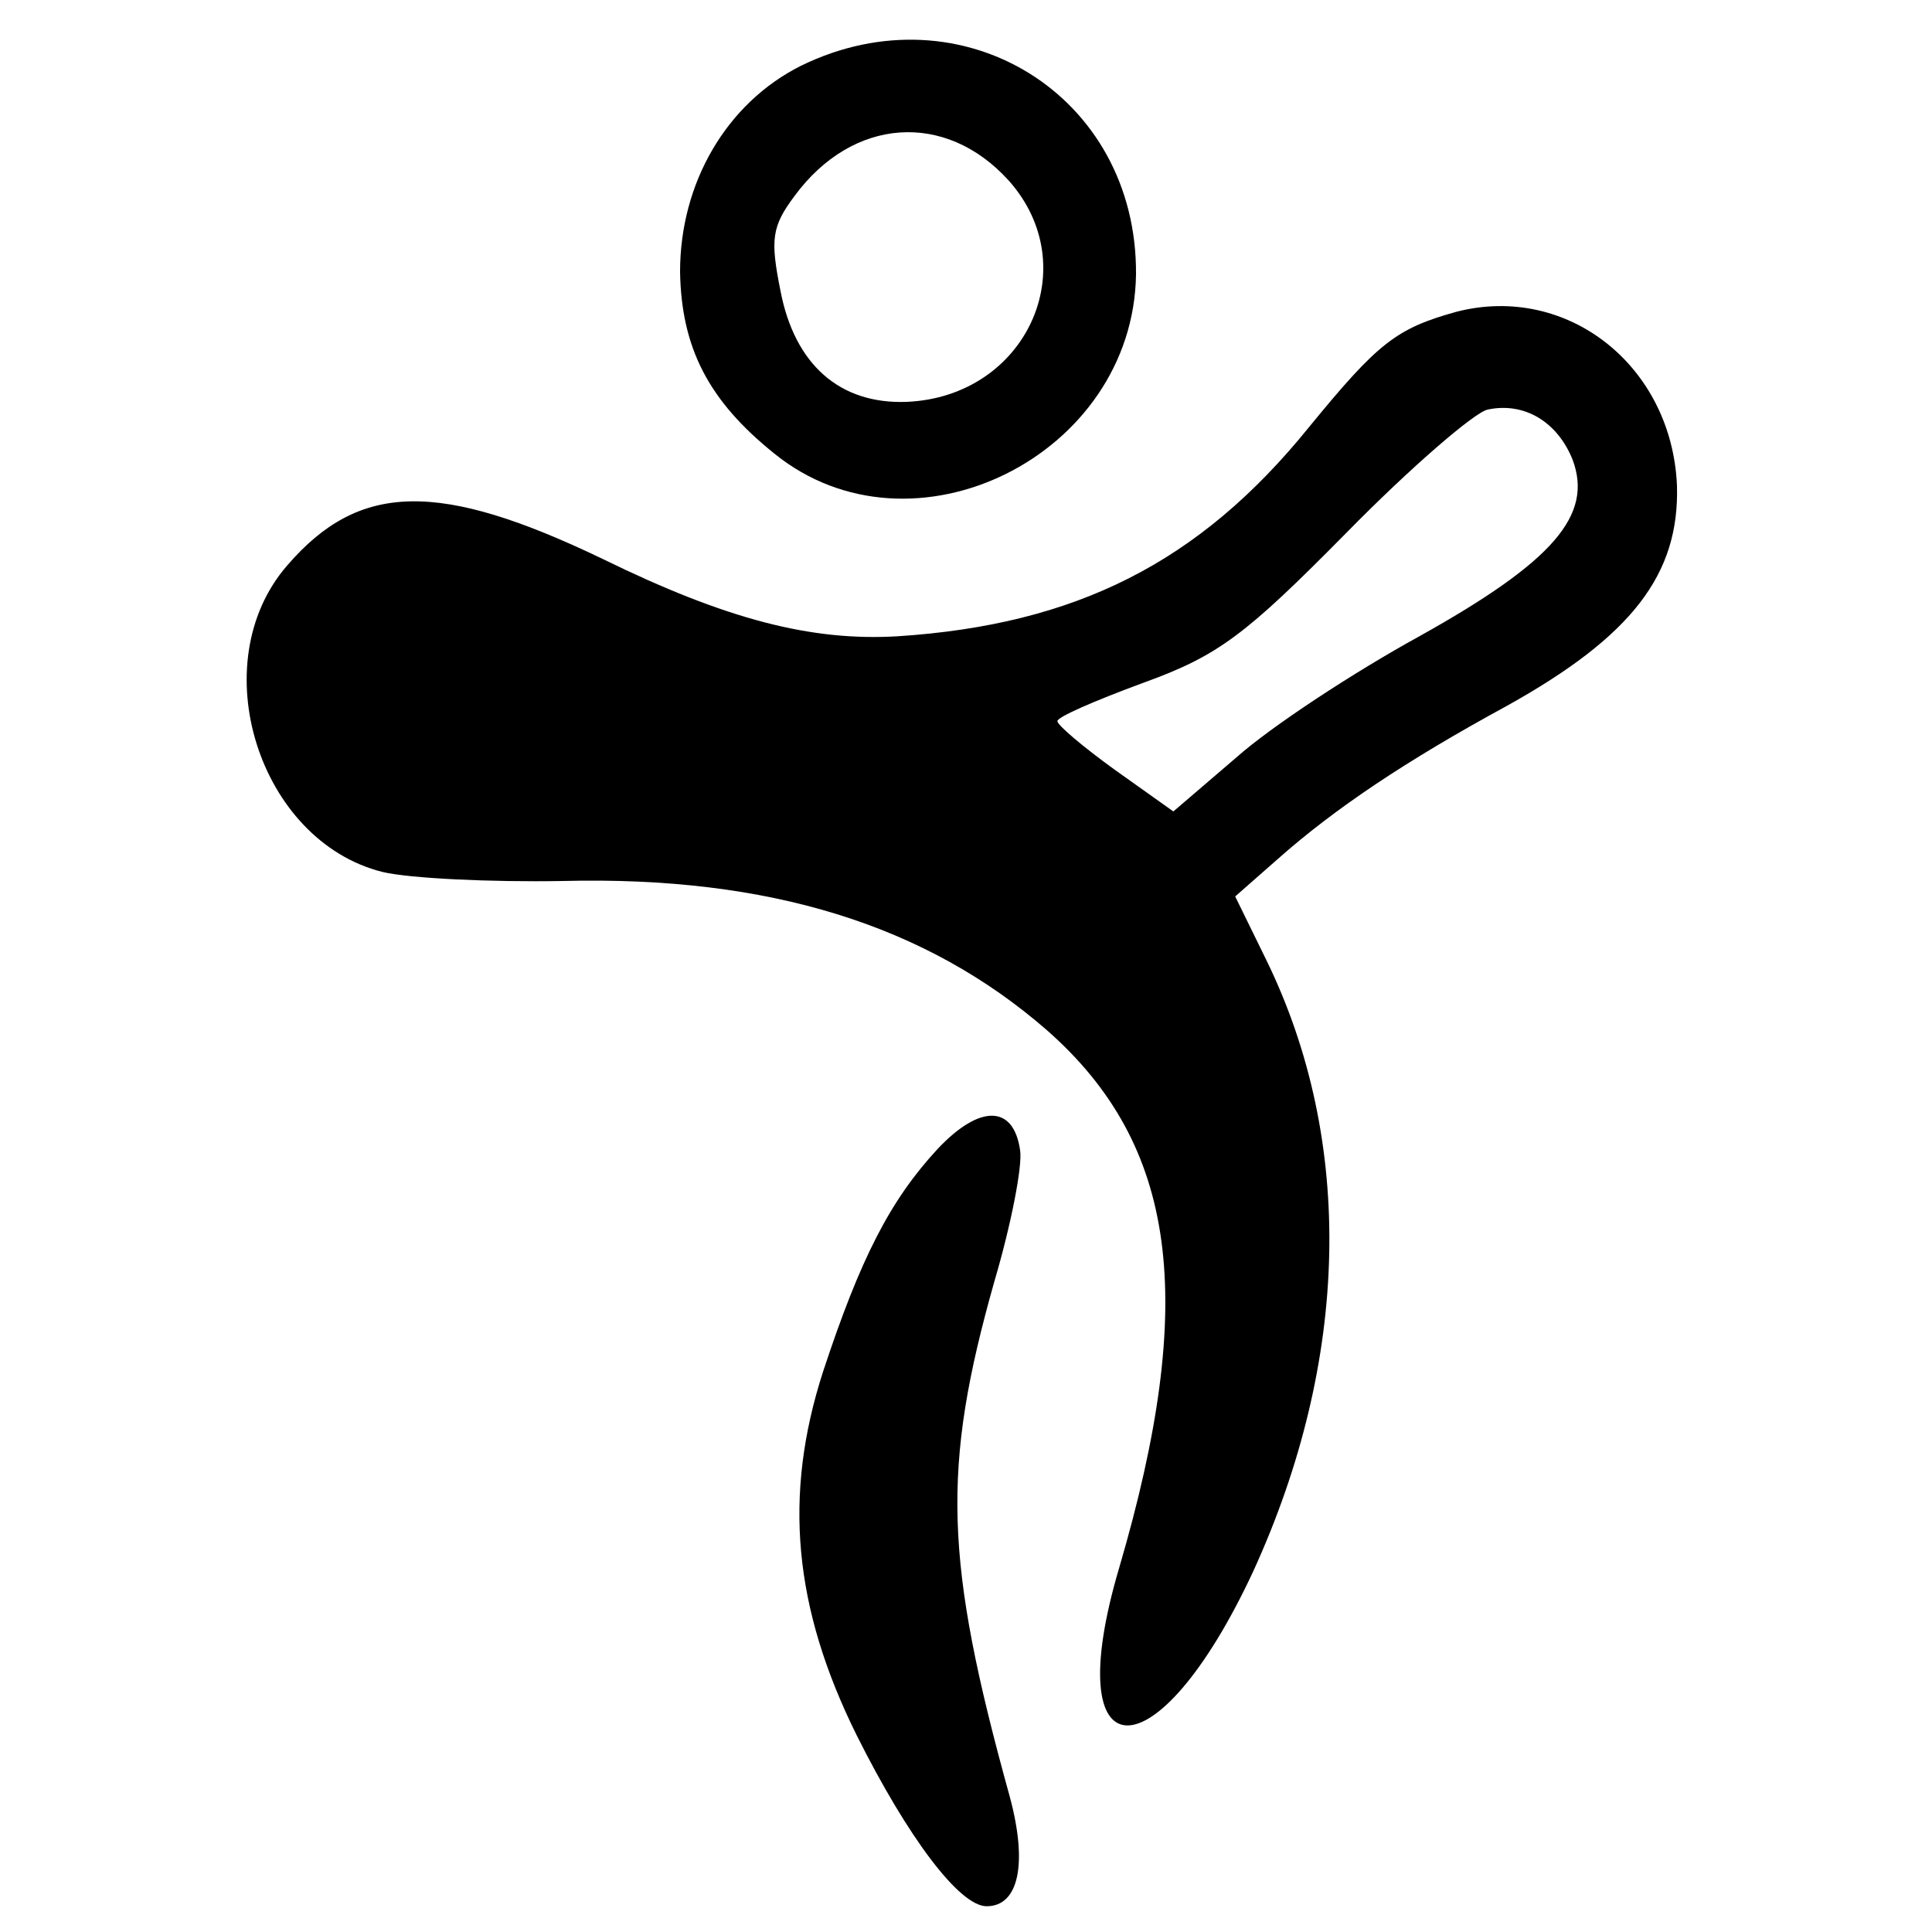 <?xml version="1.0" standalone="no"?>
<!DOCTYPE svg PUBLIC "-//W3C//DTD SVG 20010904//EN"
 "http://www.w3.org/TR/2001/REC-SVG-20010904/DTD/svg10.dtd">
<svg version="1.0" xmlns="http://www.w3.org/2000/svg"
 width="150pt" height="150pt" viewBox="0 0 150 150"
 preserveAspectRatio="xMidYMid meet">
<g transform="translate(0,150) scale(0.1,-0.1)"
fill="#000000" stroke="none">
<path d="M622 1449 c-58 -29 -94 -91 -94 -160 1 -59 22 -100 73 -141 107 -87
279 -2 281 139 1 139 -135 223 -260 162z m161 -89 c60 -67 14 -168 -79 -172
-52 -2 -87 29 -98 86 -8 40 -7 50 11 74 45 61 117 66 166 12z"/>
<path d="M1131 1258 c-47 -13 -61 -24 -115 -90 -85 -105 -181 -153 -319 -162
-67 -4 -133 13 -229 60 -127 61 -189 60 -245 -5 -66 -76 -22 -214 74 -238 21
-5 84 -8 140 -7 160 4 282 -34 376 -116 101 -89 117 -209 56 -417 -48 -162 29
-164 104 -3 75 164 79 334 10 475 l-24 49 33 29 c44 39 99 76 178 119 97 54
134 102 132 171 -4 93 -85 157 -171 135z m90 -115 c16 -43 -15 -79 -119 -137
-51 -28 -115 -70 -142 -94 l-49 -42 -45 32 c-25 18 -45 35 -45 38 -1 3 29 16
67 30 58 21 79 37 157 116 50 51 100 94 110 96 28 6 54 -9 66 -39z"/>
<path d="M728 608 c-37 -40 -60 -85 -89 -173 -31 -96 -23 -183 26 -282 40 -80
80 -133 101 -133 25 0 32 33 18 85 -51 184 -53 255 -12 400 13 44 22 90 20
102 -5 35 -31 36 -64 1z"/>
</g>
</svg>
